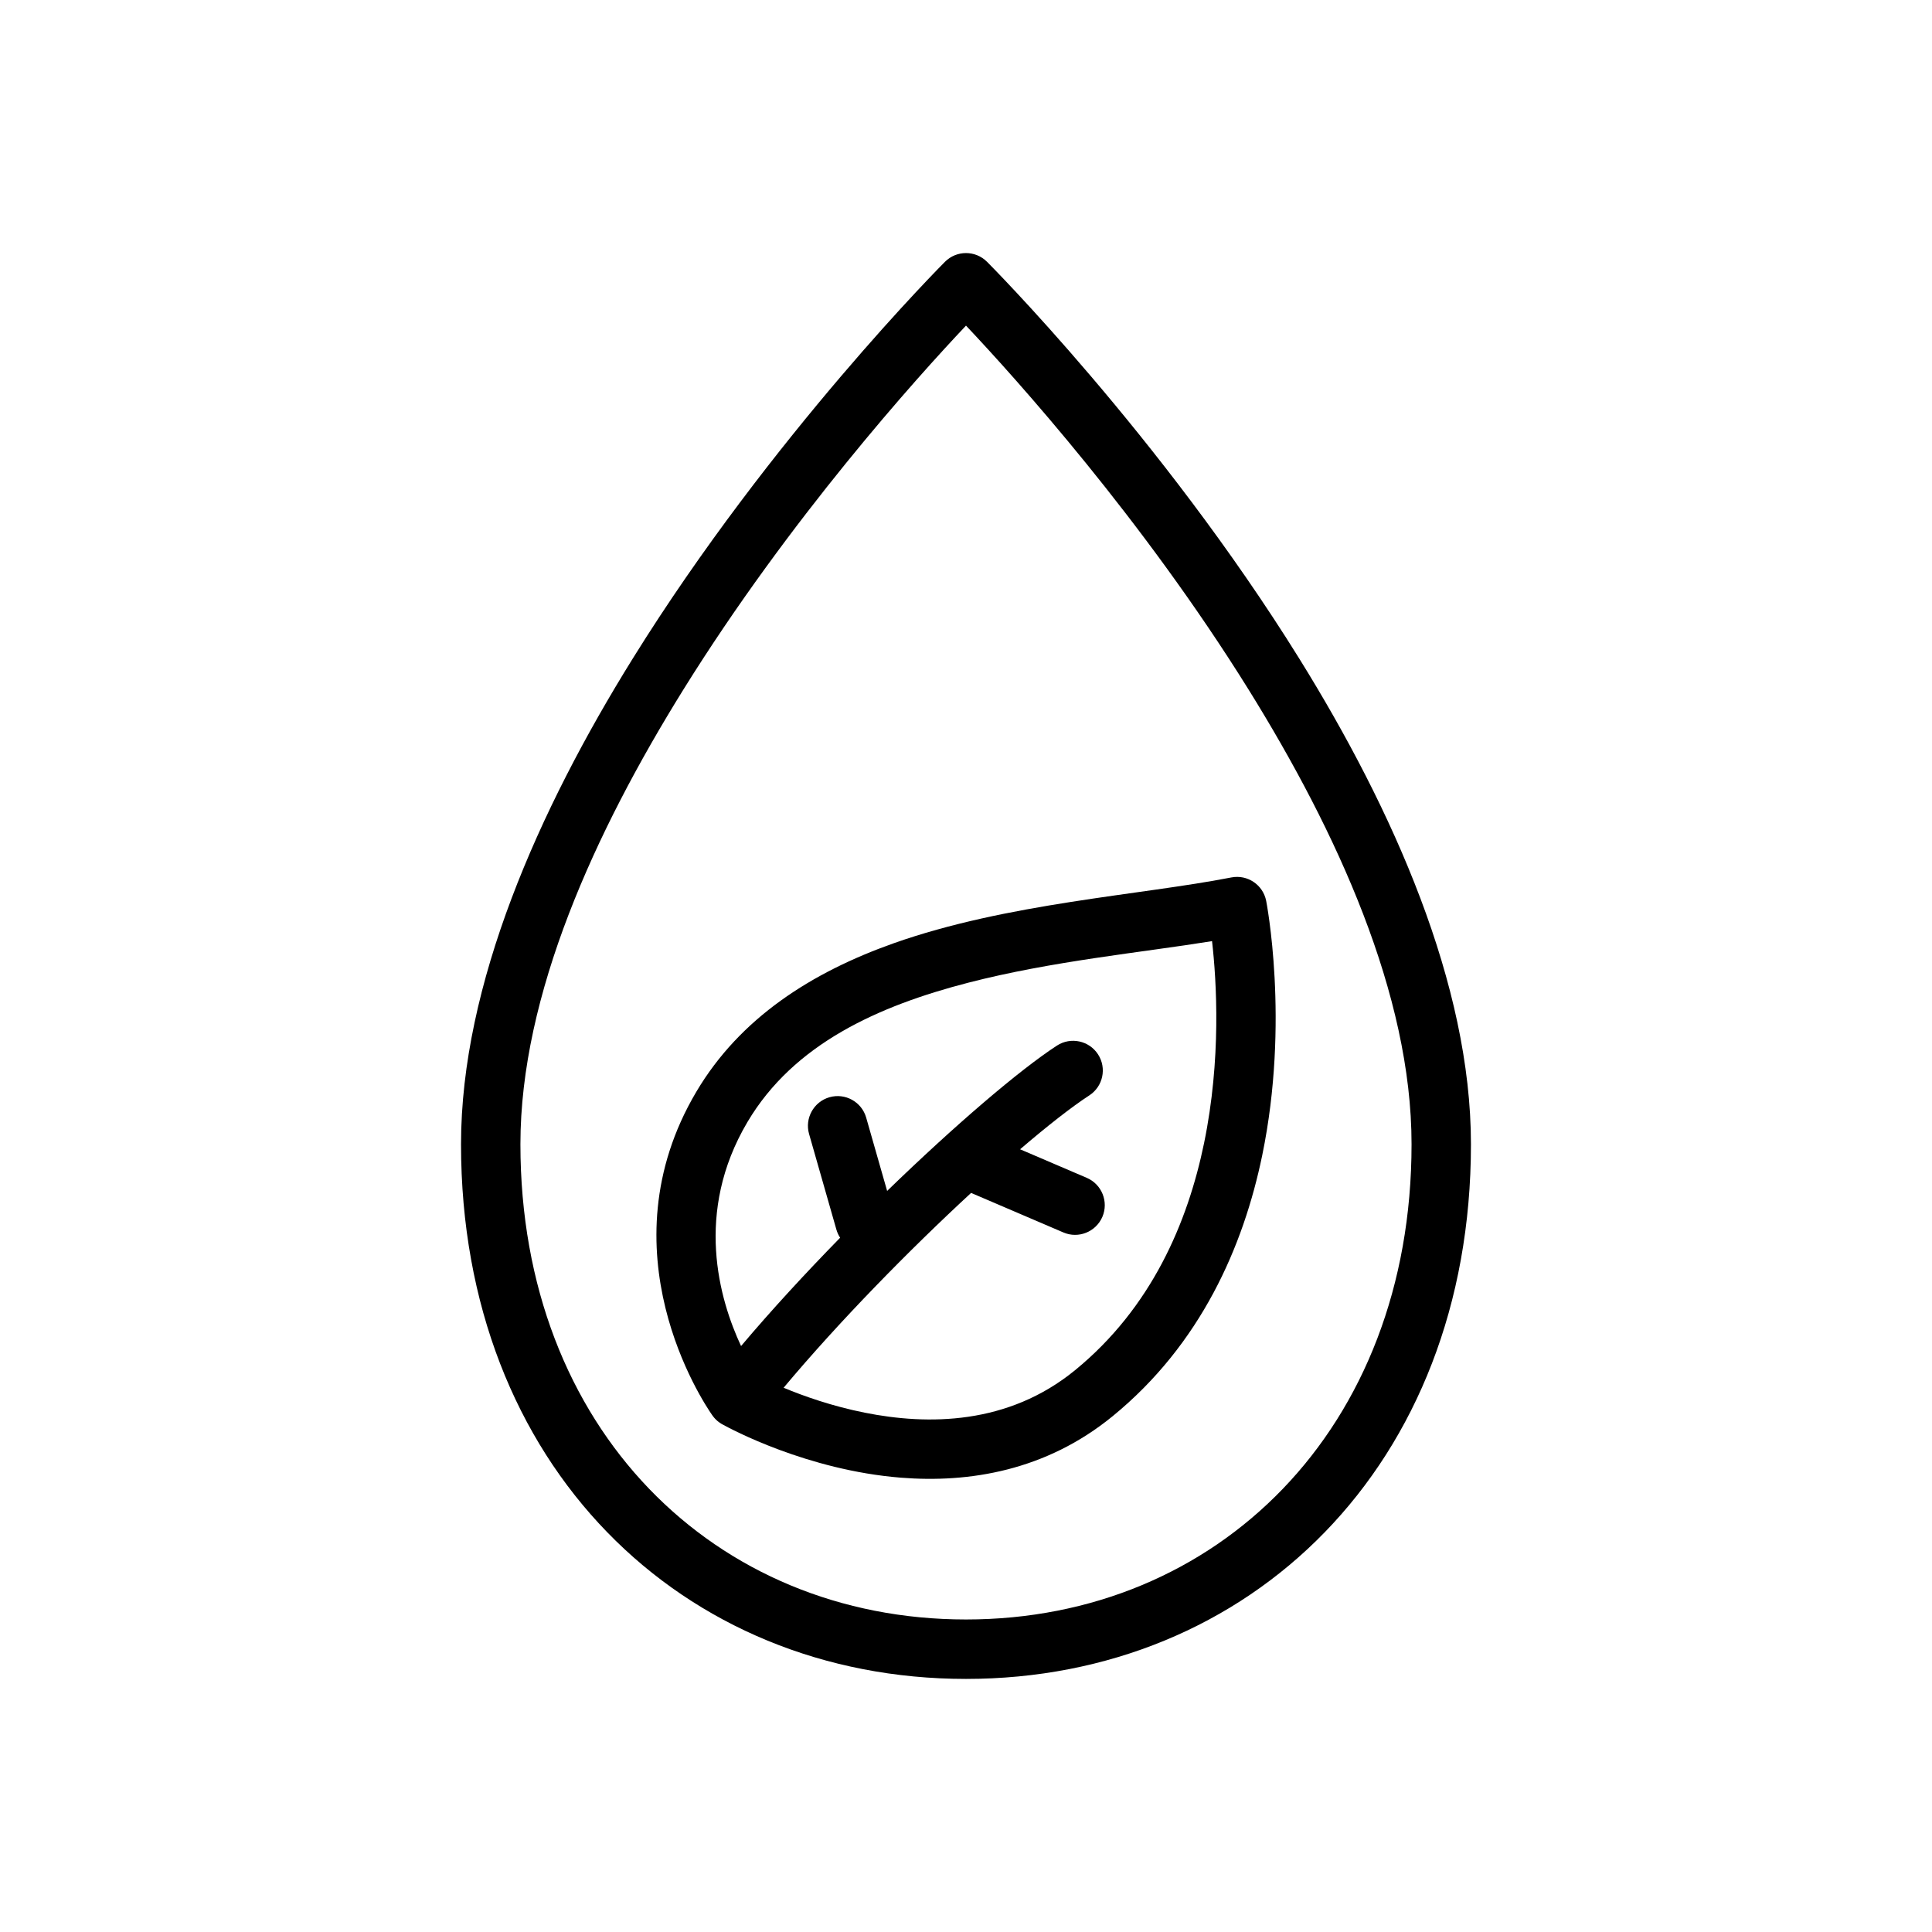 <?xml version="1.0" encoding="UTF-8"?>
<!-- Uploaded to: SVG Repo, www.svgrepo.com, Generator: SVG Repo Mixer Tools -->
<svg fill="#000000" width="800px" height="800px" version="1.1" viewBox="144 144 512 512" xmlns="http://www.w3.org/2000/svg">
 <g fill-rule="evenodd">
  <path d="m405.56 213.37c-3.066-3.07-8.059-3.07-11.125 0 0 0-45.973 45.957-82.742 105.14-24.977 40.191-45.516 86.449-45.516 128.72 0 85.25 58.68 141.7 133.82 141.7 75.137 0 133.82-56.453 133.82-141.7 0-42.273-20.539-88.531-45.512-128.72-36.773-59.18-82.742-105.14-82.742-105.14zm-5.562 16.922c-13.078 13.848-46.77 51.211-74.938 96.527-23.391 37.652-43.145 80.812-43.145 120.41 0 75.504 51.52 125.95 118.08 125.95 66.559 0 118.08-50.445 118.08-125.95 0-39.598-19.754-82.758-43.145-120.41-28.168-45.316-61.859-82.68-74.934-96.527z"/>
  <path d="m332.7 518.97c-2.43-3.496-29.102-43.508-4.172-85.633 11.629-19.648 30.656-31.676 52.254-39.344 30.145-10.684 65.332-12.738 89.539-17.461 4.258-0.832 8.391 1.945 9.227 6.203 0 0 6.297 31.836-1.039 67.402-5 24.215-16.281 50.059-39.621 69.148-17.711 14.492-38.055 17.758-56.137 16.316-24.852-1.984-45.199-12.965-47.238-14.09-0.301-0.156-0.59-0.34-0.867-0.543l-0.203-0.152-0.16-0.125-0.141-0.109c-0.566-0.48-1.047-1.031-1.441-1.613zm18.965-7.203c5.344 2.227 12.855 4.887 21.516 6.613 16.711 3.336 37.926 3.289 55.734-11.273 20.262-16.578 29.832-39.133 34.172-60.148 4.582-22.234 3.336-42.848 2.117-53.547-18.766 3.031-42.305 5.258-64.598 11.012-23.758 6.133-46.25 16.176-58.531 36.938-14.168 23.945-7.438 47.035-1.684 59.355 7.977-9.449 17.02-19.266 26.254-28.703-0.434-0.652-0.762-1.379-0.992-2.164l-7.242-25.34c-1.188-4.172 1.238-8.535 5.41-9.73 4.18-1.195 8.539 1.227 9.727 5.406l5.551 19.422c17.941-17.398 35.094-32.07 44.996-38.512 3.637-2.367 8.52-1.336 10.887 2.309 2.371 3.644 1.34 8.516-2.305 10.887-4.676 3.047-11.035 8.023-18.344 14.281l17.676 7.57c3.988 1.711 5.84 6.348 4.133 10.336-1.719 3.992-6.348 5.852-10.336 4.133l-24.453-10.477c-16.422 15.152-35.016 34.109-49.688 51.633z"/>
 </g>
</svg>